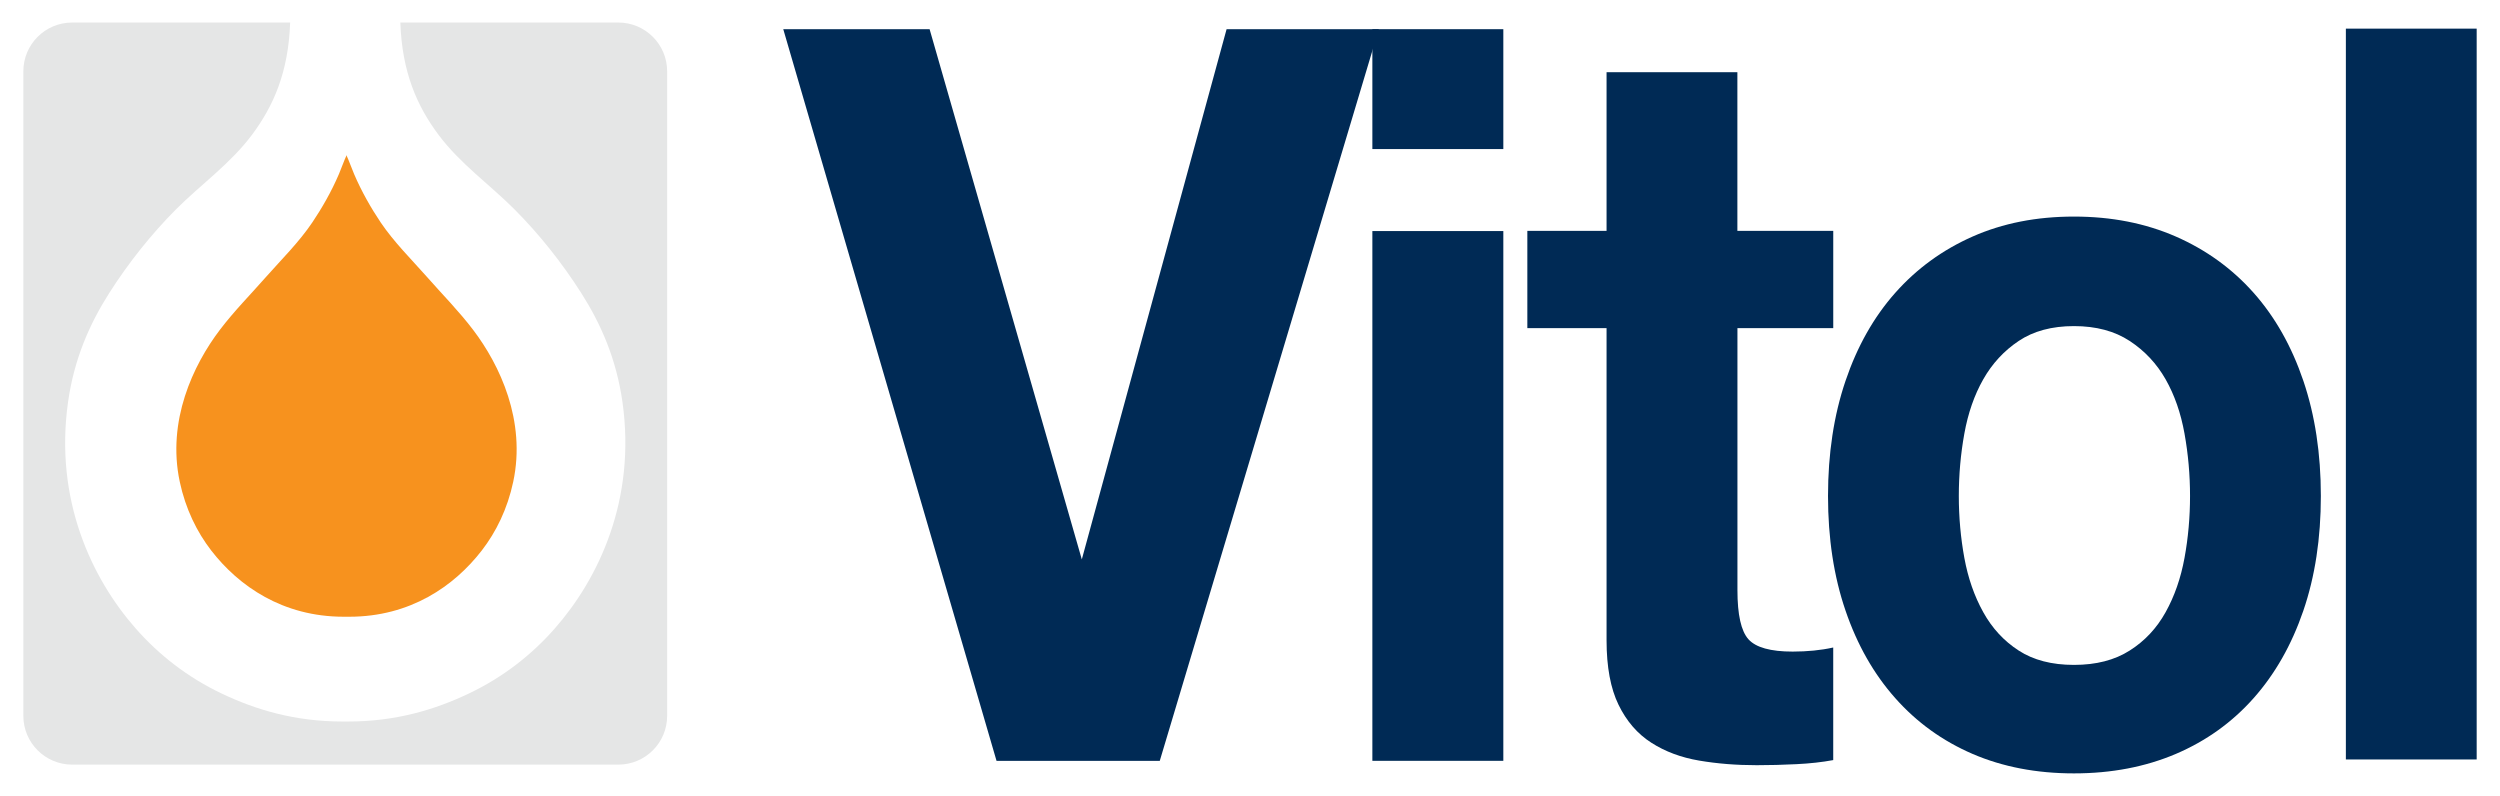<svg xmlns="http://www.w3.org/2000/svg" version="1.0" width="1200" height="382.03" viewBox="-1.145 -1.145 126.941 40.439" id="svg2722"><path d="M68.543 37.512h6.654V10.595H68.543v26.917z" id="path2568" style="fill:#002a55;fill-opacity:1;fill-rule:nonzero;stroke:none"/><path d="M68.543.338H75.197V6.429h-6.654V.338z" id="path2572" style="fill:#002a55;fill-opacity:1;fill-rule:nonzero;stroke:none"/><path d="M91.96 10.586v4.94H87.092v13.314c0 1.249.186 2.081.561 2.498.375.415 1.123.624 2.246.624.375 0 .734-.018 1.076-.052.344-.034.671-.086.984-.156v5.721c-.561.104-1.186.174-1.873.207-.686.035-1.357.052-2.013.052-1.03 0-2.005-.077-2.925-.234-.921-.156-1.732-.459-2.434-.91-.703-.45-1.258-1.093-1.663-1.925-.405-.831-.609-1.924-.609-3.276V15.526h-4.025v-4.94h4.025V2.525h6.647v8.061h4.867z" id="path2584" style="fill:#002a55;fill-opacity:1;fill-rule:nonzero;stroke:none"/><path d="M98.621 27.203c.188 1.022.507 1.942.96 2.756.451.815 1.052 1.466 1.801 1.95.749.486 1.685.729 2.809.729 1.124 0 2.067-.242 2.831-.729.765-.484 1.374-1.135 1.826-1.95.453-.814.772-1.734.959-2.756.188-1.022.281-2.071.281-3.146 0-1.075-.094-2.132-.281-3.172-.186-1.04-.506-1.959-.959-2.756-.453-.797-1.061-1.448-1.826-1.95-.764-.502-1.708-.755-2.831-.755-1.124 0-2.06.253-2.809.755-.749.502-1.35 1.153-1.801 1.95-.453.797-.772 1.716-.96 2.756s-.281 2.098-.281 3.172c0 1.075.094 2.124.281 3.146m-6.037-8.998c.593-1.75 1.435-3.241 2.527-4.472 1.091-1.23 2.402-2.184 3.931-2.86s3.245-1.014 5.149-1.014c1.903 0 3.627.338 5.173 1.014 1.544.676 2.862 1.63 3.955 2.86 1.093 1.231 1.934 2.723 2.527 4.472.593 1.751.889 3.701.889 5.851 0 2.15-.296 4.091-.889 5.825-.594 1.734-1.435 3.216-2.527 4.446-1.093 1.231-2.411 2.176-3.955 2.835-1.545.657-3.27.988-5.173.988-1.904 0-3.62-.33-5.149-.988-1.529-.659-2.84-1.604-3.931-2.835-1.093-1.23-1.935-2.712-2.527-4.446-.594-1.734-.89-3.675-.89-5.825 0-2.15.296-4.1.89-5.851" id="path2588" style="fill:#002a55;fill-opacity:1;fill-rule:nonzero;stroke:none"/><path d="M124.652 37.443H118.006V.31h6.646v37.134z" id="path2590" style="fill:#002a55;fill-opacity:1;fill-rule:nonzero;stroke:none"/><path d="M61.136.338h7.734L57.741 37.513H49.447L38.611.338h7.435l7.734 26.94L61.136.338z" id="path2594" style="fill:#002a55;fill-opacity:1;fill-rule:nonzero;stroke:none"/><path d="M16.558 30.191c3.101 0 5.334-1.554 6.736-3.368.725-.938 1.304-2.109 1.597-3.491.659-3.092-.677-5.929-2.04-7.72-.725-.955-1.539-1.772-2.36-2.705-.756-.856-1.657-1.746-2.336-2.752-.481-.716-.966-1.558-1.351-2.459-.12-.28-.279-.729-.375-.922v-.036l-.009.018c-.004-.005-.007-.013-.01-.018v.036c-.096.194-.255.642-.374.922-.385.901-.871 1.742-1.353 2.459-.677 1.006-1.58 1.896-2.336 2.752-.821.932-1.634 1.75-2.36 2.705-1.361 1.791-2.699 4.628-2.04 7.72.294 1.383.874 2.554 1.597 3.491 1.404 1.814 3.635 3.368 6.736 3.368" id="path2598" style="fill:#f7921e;fill-opacity:1;fill-rule:evenodd;stroke:none"/><path d="M16.216 35.515c-2.428 0-4.415-.6-6.149-1.426-1.716-.819-3.163-1.944-4.354-3.296-2.245-2.549-4.141-6.559-3.442-11.51.307-2.185 1.094-3.97 2.09-5.534.986-1.55 2.155-3.013 3.394-4.255C8.992 8.251 10.52 7.175 11.617 5.705c1.089-1.458 1.854-3.18 1.939-5.705H2.48C1.111 0 0 1.11 0 2.479v32.747c0 1.369 1.111 2.479 2.48 2.479h27.751c1.37 0 2.48-1.11 2.48-2.479V2.479c0-1.369-1.11-2.479-2.48-2.479H19.155c.085 2.525.851 4.247 1.94 5.705 1.096 1.47 2.624 2.546 3.861 3.789 1.239 1.242 2.408 2.705 3.394 4.255.996 1.564 1.782 3.349 2.091 5.534.699 4.951-1.199 8.961-3.444 11.51-1.19 1.353-2.638 2.478-4.354 3.296-1.732.826-3.721 1.426-6.149 1.426" id="path2602" style="fill:#e5e6e6;fill-opacity:1;fill-rule:nonzero;stroke:none"/><script/></svg>